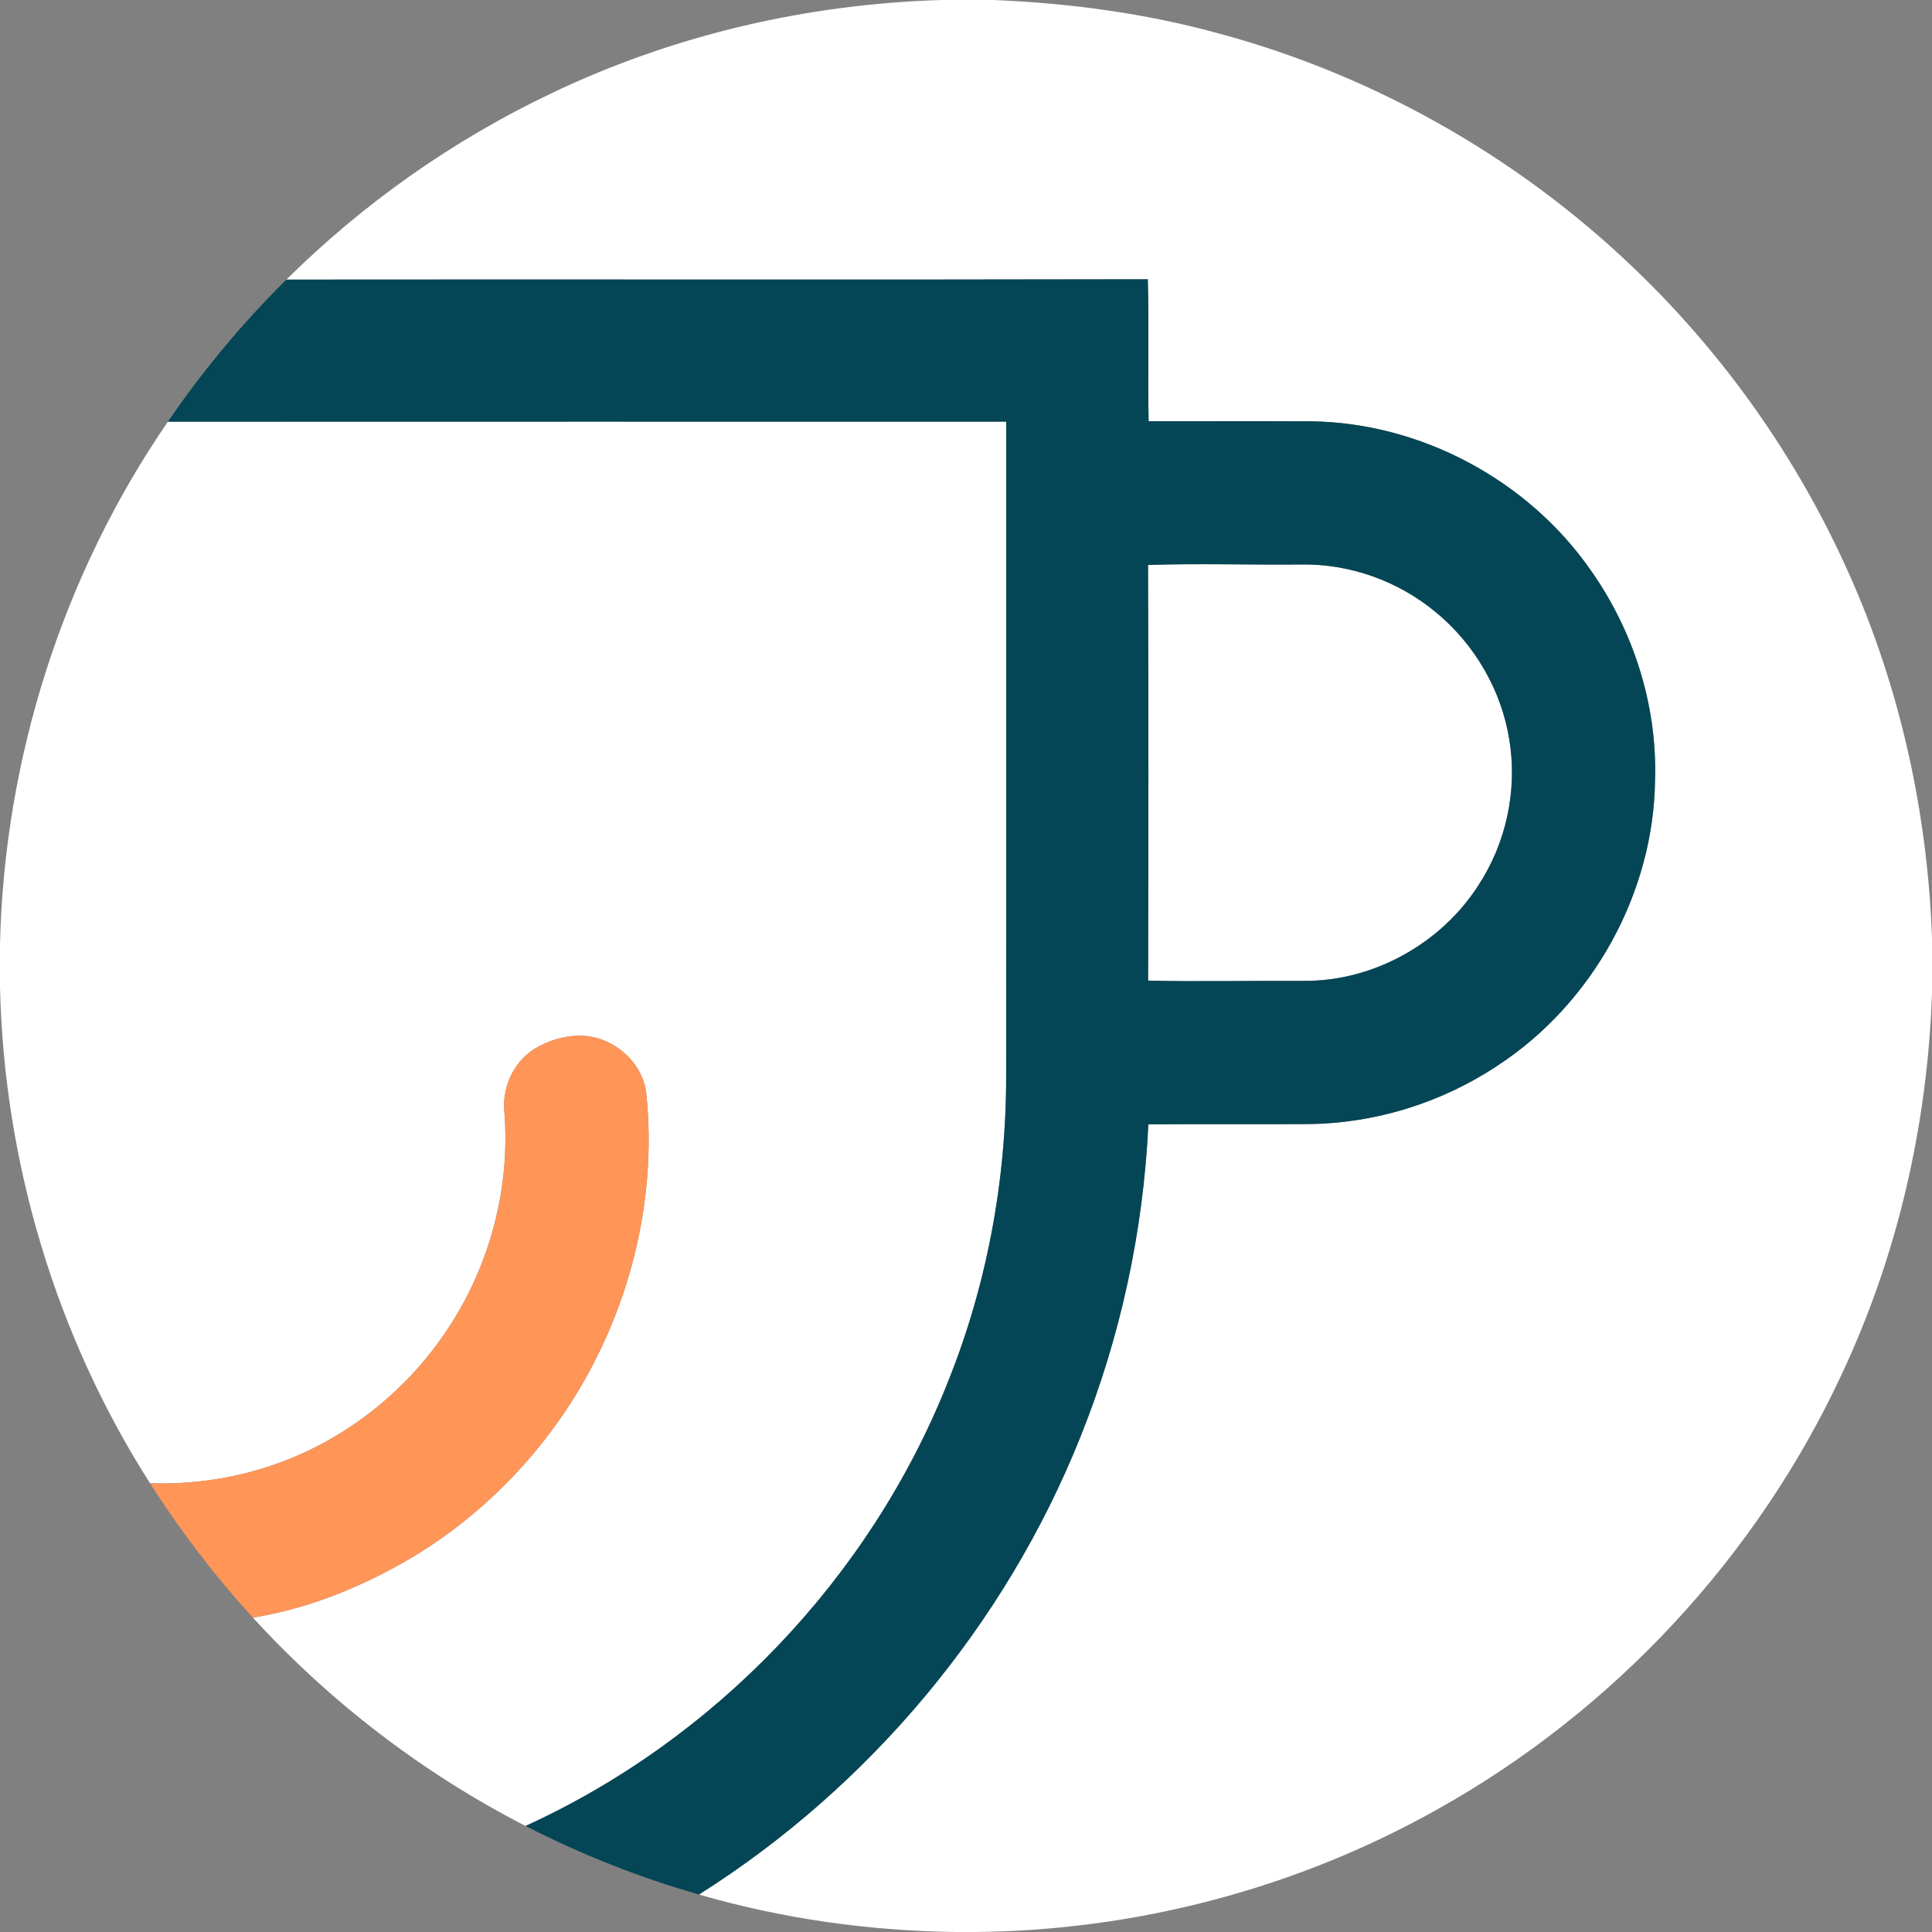 <svg width="110" height="110" viewBox="0 0 110 110" fill="none" xmlns="http://www.w3.org/2000/svg">
<rect x="0" y="0" width="110" height="110" fill="#808080" stroke="none"/>
<g clip-path="url(#clip0_58_221)">
<path d="M53.599 1.61278e-07L56.568 1.74114e-07C60.891 0.18 65.208 0.753 69.384 1.903C78.525 4.36 86.984 9.258 93.702 15.924C98.338 20.513 102.153 25.933 104.902 31.851C108.059 38.593 109.74 45.989 110 53.422L110 56.575C109.74 64.055 108.038 71.496 104.845 78.276C100.018 88.638 91.867 97.405 81.891 102.986C73.876 107.507 64.704 109.925 55.504 110L54.498 110C49.531 109.945 44.568 109.25 39.796 107.866C49.506 101.735 57.231 92.508 61.501 81.844C63.784 76.175 65.098 70.118 65.382 64.013C68.398 63.994 71.414 64.018 74.43 64C78.256 63.976 82.056 62.801 85.243 60.685C90.666 57.152 94.171 50.846 94.232 44.367C94.353 40.135 93.001 35.902 90.561 32.456C86.986 27.326 80.887 24.062 74.628 23.987C71.551 23.974 68.473 23.987 65.397 23.982C65.347 21.289 65.428 18.592 65.351 15.9C49.003 15.937 32.654 15.9 16.306 15.919C20.684 11.581 25.791 7.982 31.356 5.331C38.286 2.006 45.923 0.229 53.599 1.61278e-07Z" fill="white"/>
<path d="M9.559 24.009C25.469 24.002 41.38 24.006 57.29 24.007C57.29 36.415 57.297 48.822 57.286 61.23C57.297 67.247 56.173 73.267 53.906 78.844C49.489 89.859 40.718 99.038 29.922 103.963C24.097 100.973 18.817 96.93 14.397 92.101C17.635 91.575 20.733 90.301 23.542 88.623C28.125 85.853 31.856 81.712 34.166 76.881C36.331 72.382 37.307 67.291 36.802 62.313C36.674 60.892 35.596 59.679 34.283 59.198C33.086 58.742 31.72 59.011 30.622 59.607C29.337 60.302 28.591 61.794 28.712 63.239C29.071 67.558 27.922 71.975 25.538 75.594C22.999 79.491 19.048 82.461 14.562 83.721C12.61 84.276 10.571 84.517 8.543 84.451C3.183 76.058 0.233 66.181 0 56.23L0 53.772C0.24 43.204 3.568 32.725 9.559 24.009Z" fill="white"/>
<path d="M65.364 32.166C68.264 32.072 71.174 32.167 74.076 32.14C76.852 32.089 79.622 33.086 81.752 34.859C83.961 36.676 85.494 39.31 85.938 42.139C86.403 44.992 85.754 48.008 84.165 50.42C82.042 53.724 78.197 55.869 74.259 55.847C71.295 55.83 68.33 55.902 65.369 55.832C65.388 47.943 65.395 40.054 65.364 32.166Z" fill="white"/>
<path d="M9.559 24.009C11.545 21.105 13.805 18.392 16.306 15.919C32.654 15.9 49.003 15.937 65.351 15.9C65.428 18.592 65.347 21.289 65.397 23.982C68.473 23.987 71.551 23.974 74.628 23.987C80.887 24.062 86.986 27.326 90.561 32.455C93.001 35.902 94.353 40.135 94.232 44.367C94.171 50.846 90.666 57.152 85.243 60.685C82.056 62.801 78.256 63.976 74.43 64C71.414 64.018 68.398 63.994 65.382 64.013C65.098 70.118 63.784 76.175 61.501 81.844C57.231 92.508 49.506 101.735 39.796 107.866C36.386 106.896 33.079 105.576 29.922 103.963C40.718 99.038 49.489 89.859 53.906 78.844C56.173 73.267 57.297 67.247 57.286 61.23C57.297 48.822 57.29 36.415 57.29 24.007C41.38 24.006 25.469 24.002 9.559 24.009ZM65.364 32.166C65.395 40.055 65.388 47.943 65.369 55.832C68.33 55.902 71.295 55.83 74.259 55.847C78.197 55.869 82.042 53.724 84.165 50.42C85.754 48.008 86.403 44.992 85.938 42.139C85.494 39.31 83.961 36.676 81.752 34.859C79.622 33.086 76.852 32.089 74.076 32.14C71.174 32.168 68.264 32.072 65.364 32.166Z" fill="#044656"/>
<path d="M30.622 59.607C31.72 59.011 33.086 58.742 34.283 59.198C35.596 59.679 36.674 60.892 36.802 62.313C37.307 67.291 36.331 72.382 34.166 76.881C31.856 81.712 28.125 85.853 23.542 88.623C20.733 90.301 17.635 91.575 14.397 92.101C12.23 89.725 10.269 87.164 8.543 84.451C10.571 84.517 12.61 84.277 14.562 83.721C19.048 82.462 22.999 79.492 25.538 75.594C27.922 71.975 29.071 67.558 28.712 63.239C28.591 61.794 29.337 60.302 30.622 59.607Z" fill="#FF9557"/>
</g>
<defs>
<clipPath id="clip0_58_221">
<rect width="110" height="110" fill="white"/>
</clipPath>
</defs>
</svg>
